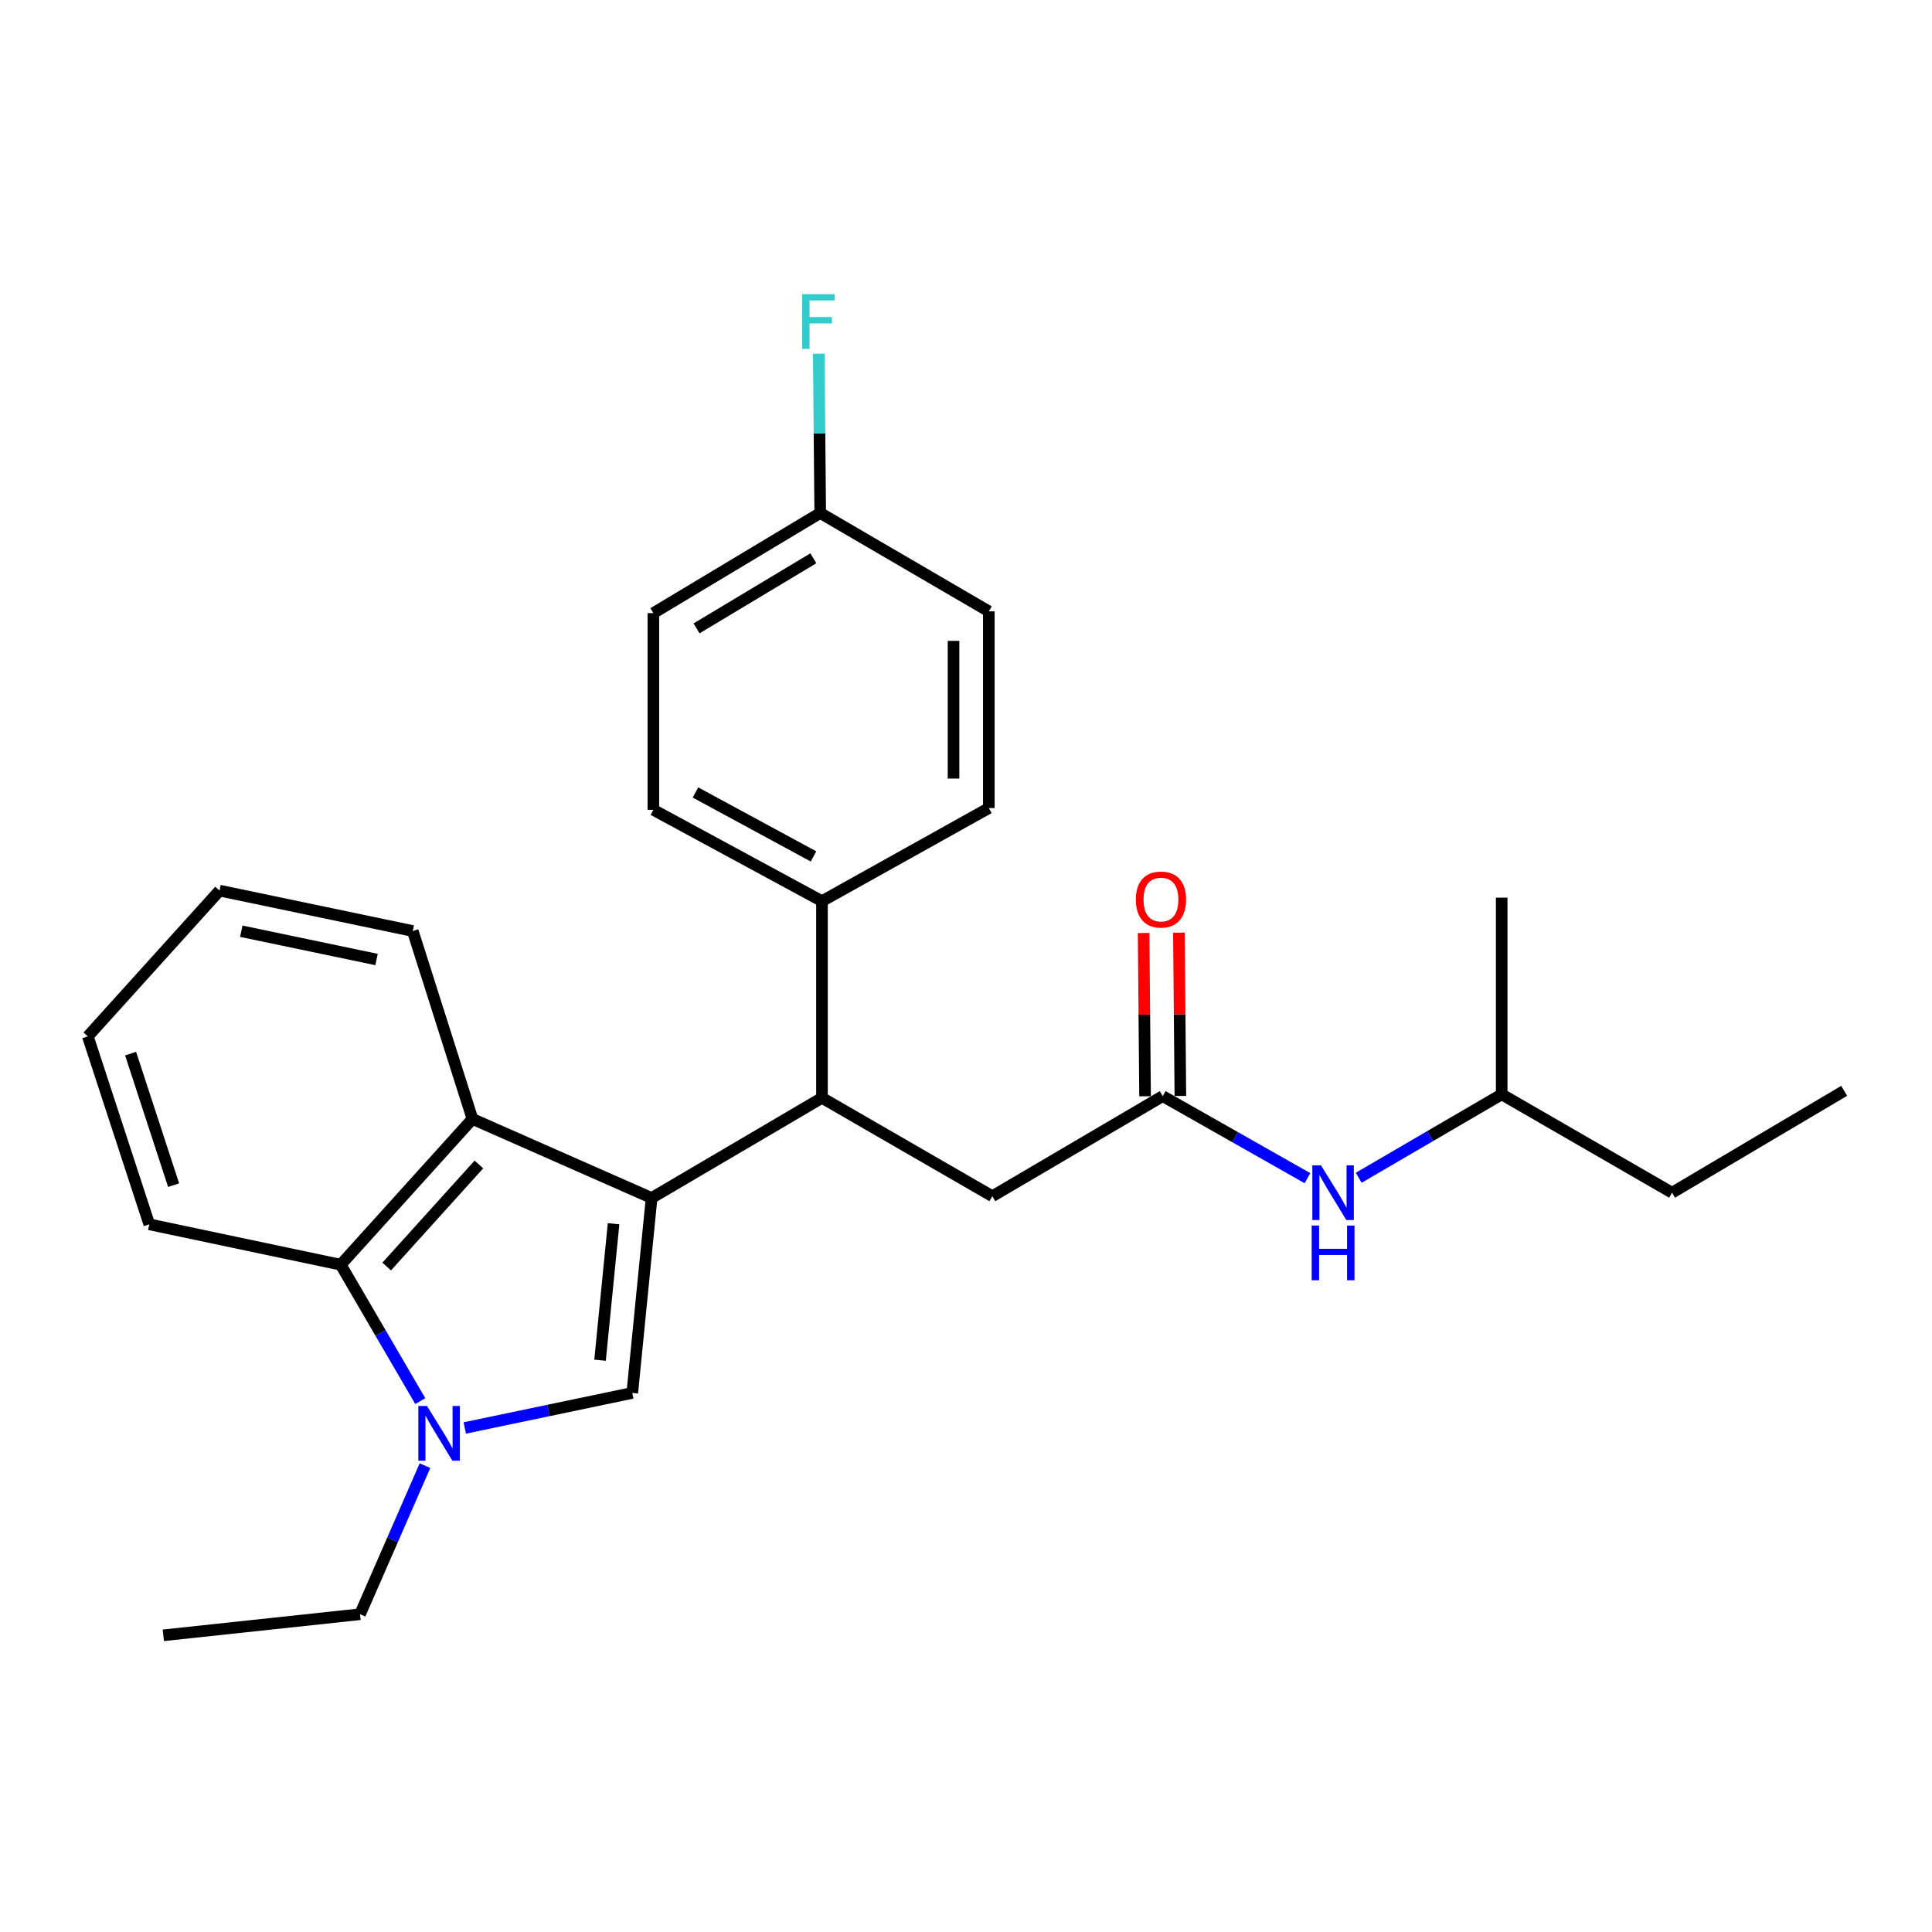 <?xml version='1.0' encoding='iso-8859-1'?>
<svg version='1.1' baseProfile='full'
              xmlns='http://www.w3.org/2000/svg'
                      xmlns:rdkit='http://www.rdkit.org/xml'
                      xmlns:xlink='http://www.w3.org/1999/xlink'
                  xml:space='preserve'
width='1000px' height='1000px' viewBox='0 0 1000 1000'>
<!-- END OF HEADER -->
<rect style='opacity:1.0;fill:#FFFFFF;stroke:none' width='1000' height='1000' x='0' y='0'> </rect>
<path class='bond-0' d='M 777.275,566.433 L 740.271,588.02' style='fill:none;fill-rule:evenodd;stroke:#000000;stroke-width:6px;stroke-linecap:butt;stroke-linejoin:miter;stroke-opacity:1' />
<path class='bond-0' d='M 740.271,588.02 L 703.266,609.606' style='fill:none;fill-rule:evenodd;stroke:#0000FF;stroke-width:6px;stroke-linecap:butt;stroke-linejoin:miter;stroke-opacity:1' />
<path class='bond-1' d='M 777.275,566.433 L 865.454,617.344' style='fill:none;fill-rule:evenodd;stroke:#000000;stroke-width:6px;stroke-linecap:butt;stroke-linejoin:miter;stroke-opacity:1' />
<path class='bond-2' d='M 777.275,566.433 L 777.275,464.621' style='fill:none;fill-rule:evenodd;stroke:#000000;stroke-width:6px;stroke-linecap:butt;stroke-linejoin:miter;stroke-opacity:1' />
<path class='bond-3' d='M 601.822,567.347 L 639.274,588.582' style='fill:none;fill-rule:evenodd;stroke:#000000;stroke-width:6px;stroke-linecap:butt;stroke-linejoin:miter;stroke-opacity:1' />
<path class='bond-3' d='M 639.274,588.582 L 676.726,609.818' style='fill:none;fill-rule:evenodd;stroke:#0000FF;stroke-width:6px;stroke-linecap:butt;stroke-linejoin:miter;stroke-opacity:1' />
<path class='bond-4' d='M 610.958,567.265 L 610.579,525.007' style='fill:none;fill-rule:evenodd;stroke:#000000;stroke-width:6px;stroke-linecap:butt;stroke-linejoin:miter;stroke-opacity:1' />
<path class='bond-4' d='M 610.579,525.007 L 610.2,482.748' style='fill:none;fill-rule:evenodd;stroke:#FF0000;stroke-width:6px;stroke-linecap:butt;stroke-linejoin:miter;stroke-opacity:1' />
<path class='bond-4' d='M 592.686,567.429 L 592.307,525.171' style='fill:none;fill-rule:evenodd;stroke:#000000;stroke-width:6px;stroke-linecap:butt;stroke-linejoin:miter;stroke-opacity:1' />
<path class='bond-4' d='M 592.307,525.171 L 591.928,482.912' style='fill:none;fill-rule:evenodd;stroke:#FF0000;stroke-width:6px;stroke-linecap:butt;stroke-linejoin:miter;stroke-opacity:1' />
<path class='bond-5' d='M 601.822,567.347 L 513.634,619.162' style='fill:none;fill-rule:evenodd;stroke:#000000;stroke-width:6px;stroke-linecap:butt;stroke-linejoin:miter;stroke-opacity:1' />
<path class='bond-6' d='M 865.454,617.344 L 954.545,564.616' style='fill:none;fill-rule:evenodd;stroke:#000000;stroke-width:6px;stroke-linecap:butt;stroke-linejoin:miter;stroke-opacity:1' />
<path class='bond-7' d='M 176.362,654.622 L 196.95,689.916' style='fill:none;fill-rule:evenodd;stroke:#000000;stroke-width:6px;stroke-linecap:butt;stroke-linejoin:miter;stroke-opacity:1' />
<path class='bond-7' d='M 196.95,689.916 L 217.539,725.211' style='fill:none;fill-rule:evenodd;stroke:#0000FF;stroke-width:6px;stroke-linecap:butt;stroke-linejoin:miter;stroke-opacity:1' />
<path class='bond-8' d='M 176.362,654.622 L 244.541,579.164' style='fill:none;fill-rule:evenodd;stroke:#000000;stroke-width:6px;stroke-linecap:butt;stroke-linejoin:miter;stroke-opacity:1' />
<path class='bond-8' d='M 200.147,655.554 L 247.872,602.733' style='fill:none;fill-rule:evenodd;stroke:#000000;stroke-width:6px;stroke-linecap:butt;stroke-linejoin:miter;stroke-opacity:1' />
<path class='bond-9' d='M 176.362,654.622 L 77.27,633.709' style='fill:none;fill-rule:evenodd;stroke:#000000;stroke-width:6px;stroke-linecap:butt;stroke-linejoin:miter;stroke-opacity:1' />
<path class='bond-10' d='M 219.969,758.611 L 203.165,797.069' style='fill:none;fill-rule:evenodd;stroke:#0000FF;stroke-width:6px;stroke-linecap:butt;stroke-linejoin:miter;stroke-opacity:1' />
<path class='bond-10' d='M 203.165,797.069 L 186.361,835.526' style='fill:none;fill-rule:evenodd;stroke:#000000;stroke-width:6px;stroke-linecap:butt;stroke-linejoin:miter;stroke-opacity:1' />
<path class='bond-11' d='M 240.567,739.116 L 283.917,730.05' style='fill:none;fill-rule:evenodd;stroke:#0000FF;stroke-width:6px;stroke-linecap:butt;stroke-linejoin:miter;stroke-opacity:1' />
<path class='bond-11' d='M 283.917,730.05 L 327.268,720.984' style='fill:none;fill-rule:evenodd;stroke:#000000;stroke-width:6px;stroke-linecap:butt;stroke-linejoin:miter;stroke-opacity:1' />
<path class='bond-12' d='M 327.268,720.984 L 337.267,620.075' style='fill:none;fill-rule:evenodd;stroke:#000000;stroke-width:6px;stroke-linecap:butt;stroke-linejoin:miter;stroke-opacity:1' />
<path class='bond-12' d='M 310.583,704.046 L 317.583,633.41' style='fill:none;fill-rule:evenodd;stroke:#000000;stroke-width:6px;stroke-linecap:butt;stroke-linejoin:miter;stroke-opacity:1' />
<path class='bond-13' d='M 244.541,579.164 L 337.267,620.075' style='fill:none;fill-rule:evenodd;stroke:#000000;stroke-width:6px;stroke-linecap:butt;stroke-linejoin:miter;stroke-opacity:1' />
<path class='bond-14' d='M 244.541,579.164 L 213.639,481.889' style='fill:none;fill-rule:evenodd;stroke:#000000;stroke-width:6px;stroke-linecap:butt;stroke-linejoin:miter;stroke-opacity:1' />
<path class='bond-15' d='M 337.267,620.075 L 425.456,568.25' style='fill:none;fill-rule:evenodd;stroke:#000000;stroke-width:6px;stroke-linecap:butt;stroke-linejoin:miter;stroke-opacity:1' />
<path class='bond-16' d='M 77.27,633.709 L 45.455,536.435' style='fill:none;fill-rule:evenodd;stroke:#000000;stroke-width:6px;stroke-linecap:butt;stroke-linejoin:miter;stroke-opacity:1' />
<path class='bond-16' d='M 89.866,613.437 L 67.595,545.345' style='fill:none;fill-rule:evenodd;stroke:#000000;stroke-width:6px;stroke-linecap:butt;stroke-linejoin:miter;stroke-opacity:1' />
<path class='bond-17' d='M 113.634,460.977 L 45.455,536.435' style='fill:none;fill-rule:evenodd;stroke:#000000;stroke-width:6px;stroke-linecap:butt;stroke-linejoin:miter;stroke-opacity:1' />
<path class='bond-18' d='M 113.634,460.977 L 213.639,481.889' style='fill:none;fill-rule:evenodd;stroke:#000000;stroke-width:6px;stroke-linecap:butt;stroke-linejoin:miter;stroke-opacity:1' />
<path class='bond-18' d='M 124.894,482 L 194.898,496.639' style='fill:none;fill-rule:evenodd;stroke:#000000;stroke-width:6px;stroke-linecap:butt;stroke-linejoin:miter;stroke-opacity:1' />
<path class='bond-19' d='M 425.456,568.25 L 425.456,466.438' style='fill:none;fill-rule:evenodd;stroke:#000000;stroke-width:6px;stroke-linecap:butt;stroke-linejoin:miter;stroke-opacity:1' />
<path class='bond-20' d='M 425.456,568.25 L 513.634,619.162' style='fill:none;fill-rule:evenodd;stroke:#000000;stroke-width:6px;stroke-linecap:butt;stroke-linejoin:miter;stroke-opacity:1' />
<path class='bond-21' d='M 424.542,265.525 L 338.181,317.35' style='fill:none;fill-rule:evenodd;stroke:#000000;stroke-width:6px;stroke-linecap:butt;stroke-linejoin:miter;stroke-opacity:1' />
<path class='bond-21' d='M 420.99,288.967 L 360.538,325.244' style='fill:none;fill-rule:evenodd;stroke:#000000;stroke-width:6px;stroke-linecap:butt;stroke-linejoin:miter;stroke-opacity:1' />
<path class='bond-22' d='M 424.542,265.525 L 424.166,224.298' style='fill:none;fill-rule:evenodd;stroke:#000000;stroke-width:6px;stroke-linecap:butt;stroke-linejoin:miter;stroke-opacity:1' />
<path class='bond-22' d='M 424.166,224.298 L 423.79,183.071' style='fill:none;fill-rule:evenodd;stroke:#33CCCC;stroke-width:6px;stroke-linecap:butt;stroke-linejoin:miter;stroke-opacity:1' />
<path class='bond-23' d='M 424.542,265.525 L 511.817,316.436' style='fill:none;fill-rule:evenodd;stroke:#000000;stroke-width:6px;stroke-linecap:butt;stroke-linejoin:miter;stroke-opacity:1' />
<path class='bond-24' d='M 425.456,466.438 L 511.817,418.258' style='fill:none;fill-rule:evenodd;stroke:#000000;stroke-width:6px;stroke-linecap:butt;stroke-linejoin:miter;stroke-opacity:1' />
<path class='bond-25' d='M 425.456,466.438 L 338.181,419.162' style='fill:none;fill-rule:evenodd;stroke:#000000;stroke-width:6px;stroke-linecap:butt;stroke-linejoin:miter;stroke-opacity:1' />
<path class='bond-25' d='M 421.068,443.28 L 359.976,410.186' style='fill:none;fill-rule:evenodd;stroke:#000000;stroke-width:6px;stroke-linecap:butt;stroke-linejoin:miter;stroke-opacity:1' />
<path class='bond-26' d='M 511.817,316.436 L 511.817,418.258' style='fill:none;fill-rule:evenodd;stroke:#000000;stroke-width:6px;stroke-linecap:butt;stroke-linejoin:miter;stroke-opacity:1' />
<path class='bond-26' d='M 493.543,331.709 L 493.543,402.985' style='fill:none;fill-rule:evenodd;stroke:#000000;stroke-width:6px;stroke-linecap:butt;stroke-linejoin:miter;stroke-opacity:1' />
<path class='bond-27' d='M 338.181,317.35 L 338.181,419.162' style='fill:none;fill-rule:evenodd;stroke:#000000;stroke-width:6px;stroke-linecap:butt;stroke-linejoin:miter;stroke-opacity:1' />
<path class='bond-28' d='M 186.361,835.526 L 84.539,846.439' style='fill:none;fill-rule:evenodd;stroke:#000000;stroke-width:6px;stroke-linecap:butt;stroke-linejoin:miter;stroke-opacity:1' />
<path  class='atom-2' d='M 683.741 603.184
L 693.021 618.184
Q 693.941 619.664, 695.421 622.344
Q 696.901 625.024, 696.981 625.184
L 696.981 603.184
L 700.741 603.184
L 700.741 631.504
L 696.861 631.504
L 686.901 615.104
Q 685.741 613.184, 684.501 610.984
Q 683.301 608.784, 682.941 608.104
L 682.941 631.504
L 679.261 631.504
L 679.261 603.184
L 683.741 603.184
' fill='#0000FF'/>
<path  class='atom-2' d='M 678.921 634.336
L 682.761 634.336
L 682.761 646.376
L 697.241 646.376
L 697.241 634.336
L 701.081 634.336
L 701.081 662.656
L 697.241 662.656
L 697.241 649.576
L 682.761 649.576
L 682.761 662.656
L 678.921 662.656
L 678.921 634.336
' fill='#0000FF'/>
<path  class='atom-3' d='M 587.909 465.605
Q 587.909 458.805, 591.269 455.005
Q 594.629 451.205, 600.909 451.205
Q 607.189 451.205, 610.549 455.005
Q 613.909 458.805, 613.909 465.605
Q 613.909 472.485, 610.509 476.405
Q 607.109 480.285, 600.909 480.285
Q 594.669 480.285, 591.269 476.405
Q 587.909 472.525, 587.909 465.605
M 600.909 477.085
Q 605.229 477.085, 607.549 474.205
Q 609.909 471.285, 609.909 465.605
Q 609.909 460.045, 607.549 457.245
Q 605.229 454.405, 600.909 454.405
Q 596.589 454.405, 594.229 457.205
Q 591.909 460.005, 591.909 465.605
Q 591.909 471.325, 594.229 474.205
Q 596.589 477.085, 600.909 477.085
' fill='#FF0000'/>
<path  class='atom-6' d='M 221.013 727.736
L 230.293 742.736
Q 231.213 744.216, 232.693 746.896
Q 234.173 749.576, 234.253 749.736
L 234.253 727.736
L 238.013 727.736
L 238.013 756.056
L 234.133 756.056
L 224.173 739.656
Q 223.013 737.736, 221.773 735.536
Q 220.573 733.336, 220.213 732.656
L 220.213 756.056
L 216.533 756.056
L 216.533 727.736
L 221.013 727.736
' fill='#0000FF'/>
<path  class='atom-18' d='M 415.218 152.273
L 432.058 152.273
L 432.058 155.513
L 419.018 155.513
L 419.018 164.113
L 430.618 164.113
L 430.618 167.393
L 419.018 167.393
L 419.018 180.593
L 415.218 180.593
L 415.218 152.273
' fill='#33CCCC'/>
</svg>
